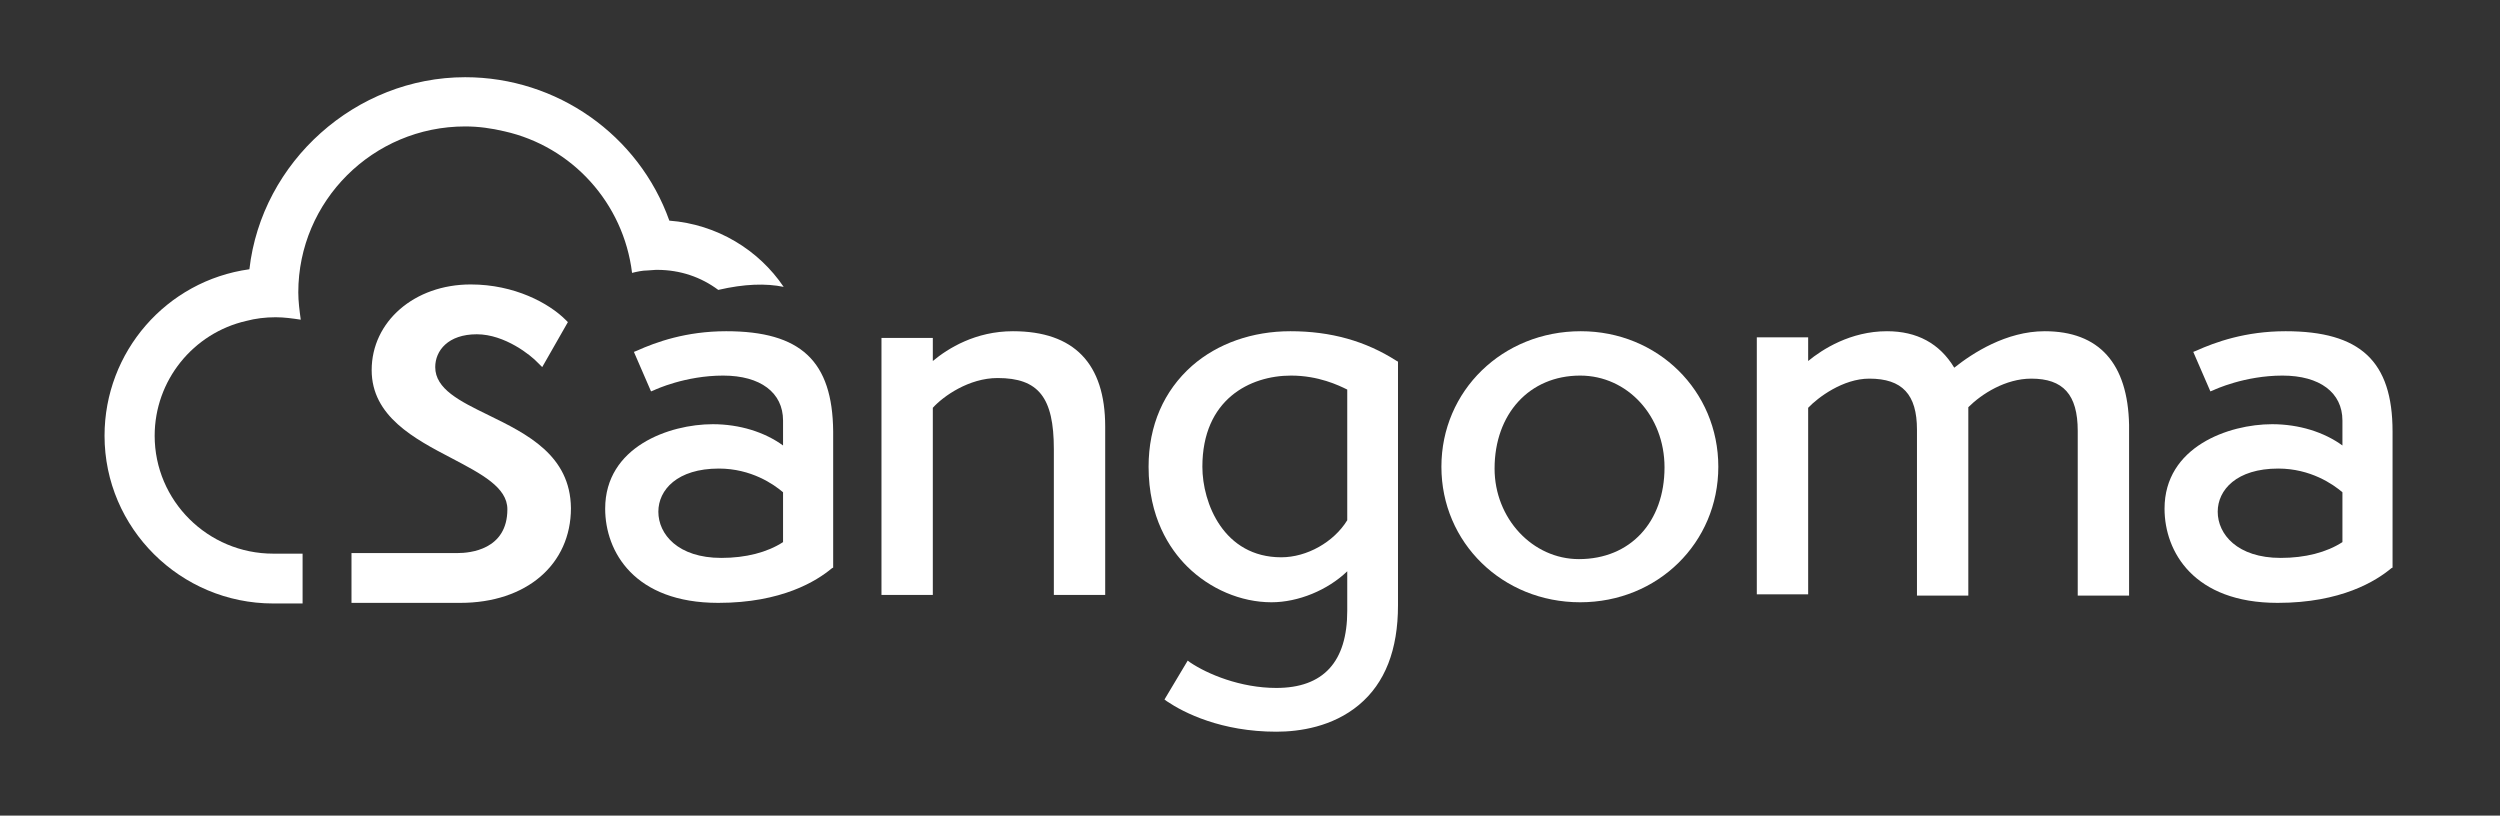 <svg width="141" height="46" viewBox="0 0 141 46" fill="none" xmlns="http://www.w3.org/2000/svg">
<rect x="0" y="0" width="141" height="46" fill="#333333" stroke="none"/>
<path d="M40.958 18.681C38.683 18.681 36.993 19.298 35.925 19.778L35.752 19.847L36.718 22.075L36.89 22.006C36.959 21.972 38.648 21.183 40.786 21.183C42.889 21.183 44.164 22.143 44.164 23.72V25.125C43.13 24.371 41.717 23.925 40.2 23.925C37.752 23.925 34.132 25.194 34.132 28.689C34.132 31.123 35.787 34.002 40.51 34.002C44.095 34.002 46.061 32.768 46.922 32.048L46.991 32.014V24.337C46.957 20.361 45.164 18.681 40.958 18.681ZM44.164 27.764V30.575C43.268 31.157 42.061 31.466 40.682 31.466C38.234 31.466 37.131 30.129 37.131 28.861C37.131 27.627 38.2 26.427 40.544 26.427C42.372 26.427 43.647 27.319 44.164 27.764Z" fill="white"/>
<path d="M57.127 18.681C55.024 18.681 53.473 19.641 52.611 20.361V19.058H49.715V33.556H52.611V23C53.197 22.349 54.645 21.321 56.265 21.321C58.575 21.321 59.437 22.417 59.437 25.331V33.556H62.333V24.062C62.333 20.498 60.575 18.681 57.127 18.681Z" fill="white"/>
<path d="M27.547 23.411L27.512 23.446L27.547 23.411C25.927 22.623 24.547 21.938 24.547 20.704C24.547 19.778 25.271 18.853 26.892 18.853C28.478 18.853 29.96 20.052 30.339 20.464L30.581 20.704L32.029 18.167L31.891 18.03C30.96 17.105 29.029 16.043 26.547 16.043C23.375 16.043 20.962 18.133 20.962 20.875C20.962 23.48 23.375 24.748 25.478 25.845C27.168 26.736 28.616 27.49 28.616 28.724C28.616 31.02 26.478 31.192 25.823 31.192H20.341H19.824V34.002H25.961C29.684 34.002 32.201 31.843 32.201 28.655C32.167 25.673 29.719 24.474 27.547 23.411Z" fill="white"/>
<path d="M72.779 18.681C70.641 18.681 68.676 19.367 67.228 20.635C65.642 22.04 64.78 23.994 64.78 26.325C64.78 29.169 65.953 30.951 66.952 31.945C68.228 33.214 69.986 33.968 71.71 33.968C73.227 33.968 74.882 33.282 75.985 32.22V34.447C75.985 37.326 74.64 38.8 71.986 38.8C69.952 38.8 68.09 38.012 67.125 37.361L66.987 37.258L65.677 39.451L65.815 39.554C66.78 40.205 68.883 41.268 71.986 41.268C73.296 41.268 75.158 40.994 76.64 39.76C78.123 38.526 78.847 36.641 78.847 34.139V20.395L78.778 20.361C77.019 19.23 75.054 18.681 72.779 18.681ZM75.985 21.972V29.341C75.227 30.575 73.71 31.431 72.262 31.431C69.021 31.431 67.814 28.381 67.814 26.325C67.814 22.52 70.503 21.183 72.813 21.183C74.365 21.183 75.502 21.732 75.985 21.972Z" fill="white"/>
<path d="M89.156 18.681C84.743 18.681 81.295 22.04 81.295 26.325C81.295 30.609 84.743 33.968 89.121 33.968C93.499 33.968 96.913 30.609 96.913 26.325C96.913 22.04 93.499 18.681 89.156 18.681ZM93.879 26.359C93.879 29.444 91.948 31.534 89.052 31.534C86.432 31.534 84.294 29.238 84.294 26.427C84.294 23.343 86.26 21.183 89.121 21.183C91.776 21.183 93.879 23.446 93.879 26.359Z" fill="white"/>
<path d="M115.322 18.681C113.15 18.681 111.254 19.915 110.22 20.738C109.392 19.367 108.117 18.681 106.427 18.681C104.359 18.681 102.773 19.71 101.98 20.361V19.024H99.084V33.522H101.98V23C102.532 22.417 103.945 21.355 105.428 21.355C107.289 21.355 108.117 22.246 108.117 24.234V33.591H111.013V22.966C111.771 22.212 113.116 21.355 114.564 21.355C116.357 21.355 117.184 22.246 117.184 24.302V33.591H120.08V23.96C120.011 20.498 118.391 18.681 115.322 18.681Z" fill="white"/>
<path d="M128.906 18.681C126.631 18.681 124.942 19.298 123.873 19.778L123.7 19.847L124.666 22.075L124.838 22.006C124.907 21.972 126.596 21.183 128.734 21.183C130.837 21.183 132.113 22.143 132.113 23.72V25.125C131.078 24.371 129.665 23.925 128.148 23.925C125.7 23.925 122.08 25.194 122.08 28.689C122.08 31.123 123.735 34.002 128.458 34.002C132.044 34.002 134.009 32.768 134.871 32.048L134.94 32.014V24.337C134.94 20.361 133.112 18.681 128.906 18.681ZM132.113 27.764V30.575C131.216 31.157 130.01 31.466 128.631 31.466C126.183 31.466 125.079 30.129 125.079 28.861C125.079 27.627 126.148 26.427 128.493 26.427C130.32 26.427 131.595 27.319 132.113 27.764Z" fill="white"/>
<path d="M35.648 15.391C35.924 15.323 36.234 15.254 36.51 15.254L36.993 15.22C37.028 15.22 37.062 15.22 37.062 15.22C38.372 15.22 39.544 15.631 40.51 16.351C41.992 16.008 43.199 15.974 44.199 16.18C42.785 14.089 40.441 12.649 37.751 12.444C36.028 7.611 31.408 4.355 26.236 4.355C20.065 4.355 14.756 9.119 14.066 15.186C9.378 15.837 5.896 19.847 5.896 24.577C5.896 29.786 10.171 34.036 15.411 34.036H17.066V31.226H15.411C11.722 31.226 8.723 28.244 8.723 24.577C8.723 21.458 10.895 18.784 13.894 18.099C14.411 17.962 14.963 17.893 15.549 17.893C16.032 17.893 16.514 17.962 16.962 18.03C16.893 17.516 16.824 17.002 16.824 16.488C16.824 11.347 21.03 7.131 26.236 7.131C26.995 7.131 27.719 7.234 28.443 7.405C32.27 8.262 35.166 11.45 35.648 15.391Z" fill="white"/>
</svg>
